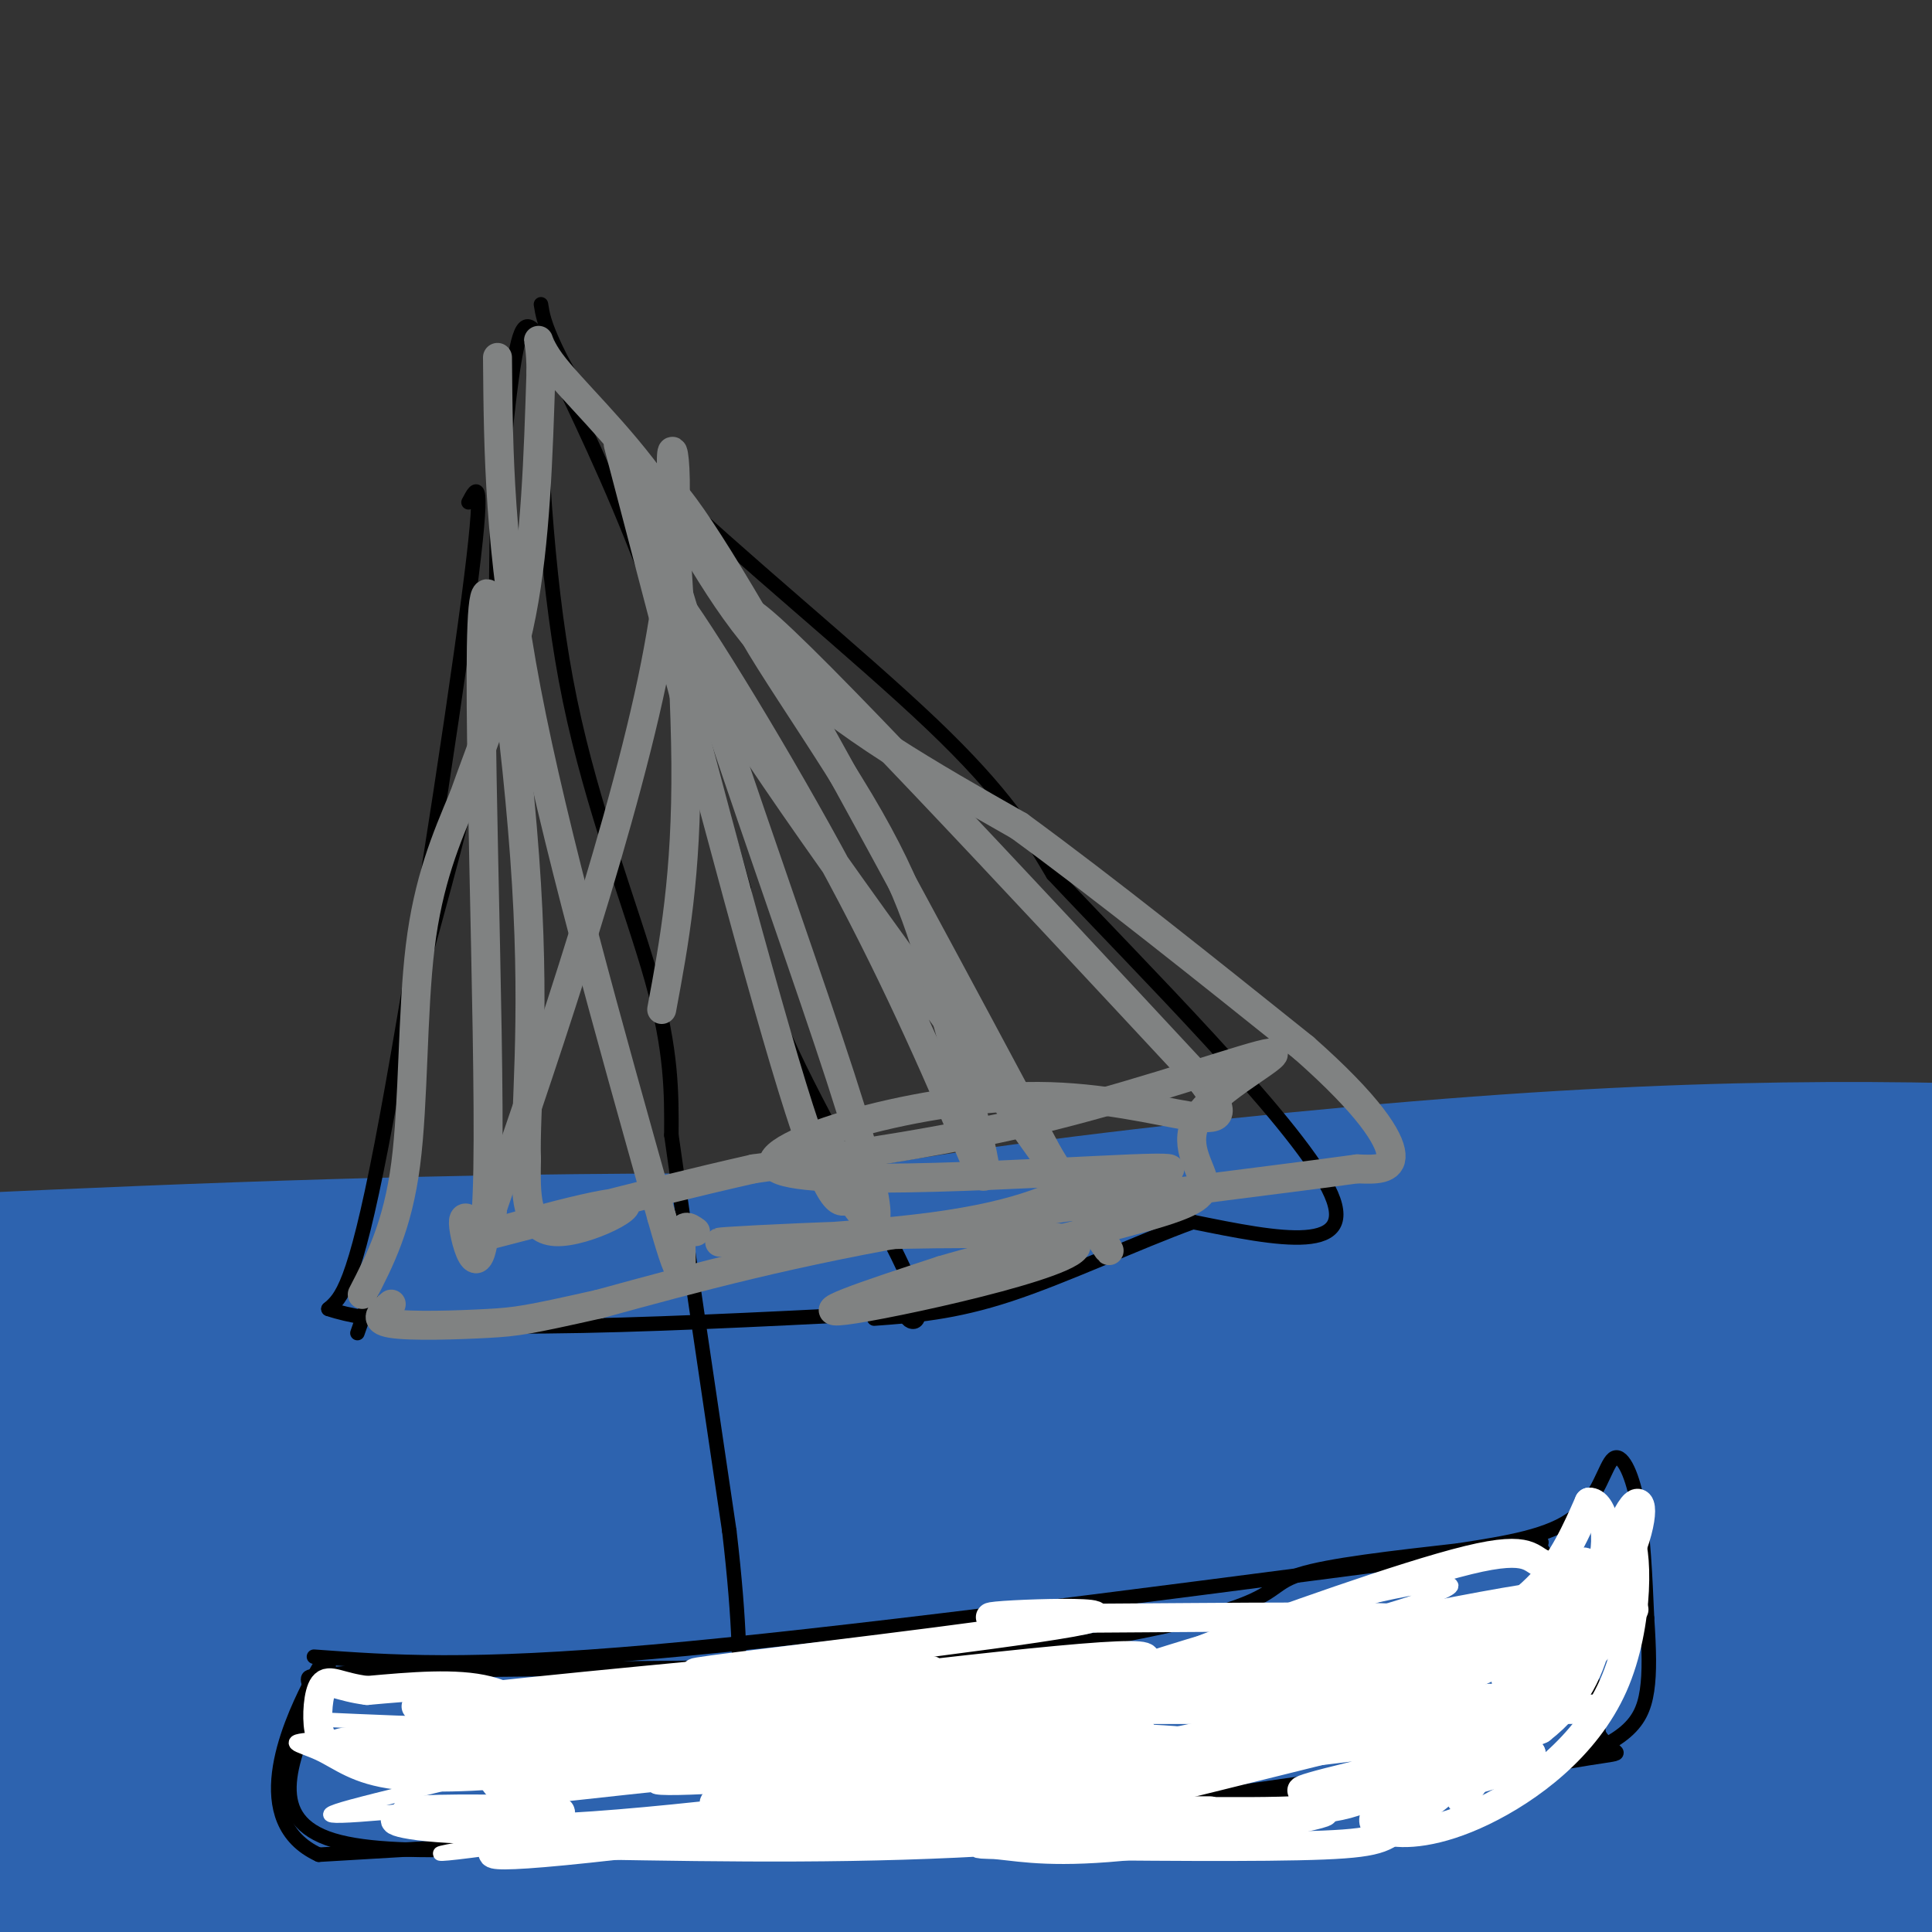 <svg viewBox='0 0 400 400' version='1.1' xmlns='http://www.w3.org/2000/svg' xmlns:xlink='http://www.w3.org/1999/xlink'><rect x="0" y="0" width="400" height="400" fill="#333333" stroke="none"/><g fill='none' stroke='#2d63af' stroke-width='28' stroke-linecap='round' stroke-linejoin='round'><path d='M7,340c0.000,0.000 415.000,0.000 415,0'/><path d='M381,344c0.000,0.000 -411.000,0.000 -411,0'/><path d='M24,344c55.833,1.333 111.667,2.667 180,0c68.333,-2.667 149.167,-9.333 230,-16'/><path d='M380,336c-40.083,4.917 -80.167,9.833 -155,16c-74.833,6.167 -184.417,13.583 -294,21'/><path d='M18,366c132.289,-15.911 264.578,-31.822 306,-39c41.422,-7.178 -8.022,-5.622 -86,-5c-77.978,0.622 -184.489,0.311 -291,0'/><path d='M49,311c123.083,-11.500 246.167,-23.000 311,-28c64.833,-5.000 71.417,-3.500 78,-2'/><path d='M340,281c-28.756,-0.222 -57.511,-0.444 -81,0c-23.489,0.444 -41.711,1.556 -86,7c-44.289,5.444 -114.644,15.222 -185,25'/><path d='M0,311c155.167,0.000 310.333,0.000 308,0c-2.333,0.000 -162.167,0.000 -322,0'/><path d='M3,311c81.667,0.917 163.333,1.833 234,-2c70.667,-3.833 130.333,-12.417 190,-21'/><path d='M381,288c-71.780,-0.518 -143.560,-1.036 -199,0c-55.440,1.036 -94.542,3.625 -46,5c48.542,1.375 184.726,1.536 247,1c62.274,-0.536 50.637,-1.768 39,-3'/><path d='M356,296c-59.474,7.622 -118.947,15.244 -161,22c-42.053,6.756 -66.684,12.646 -74,16c-7.316,3.354 2.684,4.172 1,5c-1.684,0.828 -15.053,1.665 31,3c46.053,1.335 151.526,3.167 257,5'/><path d='M361,345c-81.667,-0.750 -163.333,-1.500 -227,0c-63.667,1.500 -109.333,5.250 -155,9'/><path d='M26,358c102.333,-0.083 204.667,-0.167 199,0c-5.667,0.167 -119.333,0.583 -233,1'/><path d='M54,369c38.267,1.867 76.533,3.733 133,-1c56.467,-4.733 131.133,-16.067 171,-21c39.867,-4.933 44.933,-3.467 50,-2'/><path d='M389,344c-51.400,4.333 -102.800,8.667 -173,15c-70.200,6.333 -159.200,14.667 -130,18c29.200,3.333 176.600,1.667 324,0'/><path d='M340,387c0.000,0.000 -193.000,24.000 -193,24'/><path d='M232,403c93.333,-7.417 186.667,-14.833 133,-18c-53.667,-3.167 -254.333,-2.083 -455,-1'/><path d='M4,366c46.054,-5.806 92.107,-11.611 77,-11c-15.107,0.611 -91.375,7.639 -75,12c16.375,4.361 125.391,6.056 216,1c90.609,-5.056 162.810,-16.863 140,-14c-22.810,2.863 -140.629,20.396 -215,31c-74.371,10.604 -105.292,14.278 -83,16c22.292,1.722 97.798,1.492 165,-3c67.202,-4.492 126.101,-13.246 185,-22'/><path d='M385,383c-12.644,3.867 -25.289,7.733 -34,10c-8.711,2.267 -13.489,2.933 1,3c14.489,0.067 48.244,-0.467 82,-1'/><path d='M353,386c-36.689,4.067 -73.378,8.133 -82,10c-8.622,1.867 10.822,1.533 44,-4c33.178,-5.533 80.089,-16.267 127,-27'/><path d='M384,374c-30.083,5.417 -60.167,10.833 -54,8c6.167,-2.833 48.583,-13.917 91,-25'/><path d='M297,340c-110.107,7.190 -220.214,14.381 -185,2c35.214,-12.381 215.750,-44.333 220,-57c4.250,-12.667 -167.786,-6.048 -260,-1c-92.214,5.048 -104.607,8.524 -117,12'/><path d='M19,286c36.400,-3.711 72.800,-7.422 55,-7c-17.800,0.422 -89.800,4.978 -42,7c47.800,2.022 215.400,1.511 383,1'/><path d='M405,287c-36.120,-1.207 -72.240,-2.414 -109,0c-36.760,2.414 -74.159,8.448 -76,11c-1.841,2.552 31.877,1.623 76,-4c44.123,-5.623 98.652,-15.940 108,-17c9.348,-1.060 -26.483,7.138 -42,12c-15.517,4.862 -10.719,6.389 0,7c10.719,0.611 27.360,0.305 44,0'/><path d='M394,297c-33.022,4.267 -66.044,8.533 -84,11c-17.956,2.467 -20.844,3.133 4,3c24.844,-0.133 77.422,-1.067 130,-2'/><path d='M354,322c-11.000,1.489 -22.000,2.978 -12,4c10.000,1.022 41.000,1.578 59,1c18.000,-0.578 23.000,-2.289 28,-4'/><path d='M319,312c0.000,0.000 -323.000,0.000 -323,0'/><path d='M12,293c101.654,-15.789 203.308,-31.579 266,-39c62.692,-7.421 86.423,-6.474 54,-4c-32.423,2.474 -120.998,6.474 -177,11c-56.002,4.526 -79.429,9.579 -102,12c-22.571,2.421 -44.285,2.211 -66,2'/><path d='M20,263c0.000,0.000 393.000,0.000 393,0'/><path d='M373,264c-101.867,1.467 -203.733,2.933 -211,-2c-7.267,-4.933 80.067,-16.267 144,-21c63.933,-4.733 104.467,-2.867 145,-1'/><path d='M387,248c-22.911,3.911 -45.822,7.822 -90,9c-44.178,1.178 -109.622,-0.378 -167,0c-57.378,0.378 -106.689,2.689 -156,5'/><path d='M36,291c92.702,-8.214 185.404,-16.427 175,0c-10.404,16.427 -123.912,57.496 -168,73c-44.088,15.504 -18.754,5.443 0,3c18.754,-2.443 30.930,2.730 22,6c-8.930,3.270 -38.965,4.635 -69,6'/><path d='M9,388c13.804,-0.018 27.608,-0.035 25,0c-2.608,0.035 -21.627,0.123 -29,1c-7.373,0.877 -3.100,2.544 7,3c10.100,0.456 26.029,-0.298 36,-3c9.971,-2.702 13.986,-7.351 18,-12'/></g>
<g fill='none' stroke='#000000' stroke-width='3' stroke-linecap='round' stroke-linejoin='round'><path d='M97,104c1.756,-3.356 3.511,-6.711 0,20c-3.511,26.711 -12.289,83.489 -18,113c-5.711,29.511 -8.356,31.756 -11,34'/><path d='M68,271c17.000,5.833 65.000,3.417 113,1'/><path d='M181,272c18.640,-0.215 8.738,-1.254 7,0c-1.738,1.254 4.686,4.799 1,-5c-3.686,-9.799 -17.482,-32.943 -25,-49c-7.518,-16.057 -8.759,-25.029 -10,-34'/><path d='M154,184c-4.622,-16.222 -11.178,-39.778 -18,-59c-6.822,-19.222 -13.911,-34.111 -21,-49'/><path d='M115,76c-4.867,-10.067 -6.533,-10.733 -8,-4c-1.467,6.733 -2.733,20.867 -4,35'/><path d='M103,107c-0.489,11.267 0.289,21.933 -2,37c-2.289,15.067 -7.644,34.533 -13,54'/><path d='M88,198c-3.000,17.733 -4.000,35.067 -6,48c-2.000,12.933 -5.000,21.467 -8,30'/><path d='M112,63c0.298,1.940 0.595,3.881 3,9c2.405,5.119 6.917,13.417 22,28c15.083,14.583 40.738,35.452 56,50c15.262,14.548 20.131,22.774 25,31'/><path d='M218,181c17.800,18.956 49.800,50.844 57,65c7.200,14.156 -10.400,10.578 -28,7'/><path d='M247,253c-11.556,4.200 -26.444,11.200 -38,15c-11.556,3.800 -19.778,4.400 -28,5'/><path d='M111,73c1.156,24.667 2.311,49.333 7,72c4.689,22.667 12.911,43.333 17,58c4.089,14.667 4.044,23.333 4,32'/><path d='M139,235c2.667,19.000 7.333,50.500 12,82'/><path d='M151,317c2.333,20.000 2.167,29.000 2,38'/><path d='M65,343c16.000,1.167 32.000,2.333 70,-1c38.000,-3.333 98.000,-11.167 158,-19'/><path d='M293,323c29.976,-4.012 25.917,-4.542 26,-3c0.083,1.542 4.310,5.155 7,12c2.690,6.845 3.845,16.923 5,27'/><path d='M331,359c2.850,4.856 7.476,3.497 -2,5c-9.476,1.503 -33.056,5.867 -50,7c-16.944,1.133 -27.254,-0.964 -41,0c-13.746,0.964 -30.927,4.990 -48,7c-17.073,2.010 -34.036,2.005 -51,2'/><path d='M139,380c-23.311,1.778 -56.089,5.222 -70,1c-13.911,-4.222 -8.956,-16.111 -4,-28'/><path d='M65,353c-1.156,-5.644 -2.044,-5.756 0,-6c2.044,-0.244 7.022,-0.622 12,-1'/><path d='M77,346c19.333,-0.333 61.667,-0.667 104,-1'/><path d='M181,345c31.536,-2.226 58.375,-7.292 71,-11c12.625,-3.708 11.036,-6.060 17,-8c5.964,-1.940 19.482,-3.470 33,-5'/><path d='M302,321c10.129,-1.565 18.952,-2.976 24,-7c5.048,-4.024 6.321,-10.660 8,-12c1.679,-1.340 3.766,2.617 5,9c1.234,6.383 1.617,15.191 2,24'/><path d='M341,335c0.443,6.657 0.552,11.300 0,15c-0.552,3.700 -1.764,6.458 -5,9c-3.236,2.542 -8.496,4.869 -16,6c-7.504,1.131 -17.252,1.065 -27,1'/><path d='M293,366c-23.800,3.044 -69.800,10.156 -96,13c-26.200,2.844 -32.600,1.422 -39,0'/><path d='M158,379c-21.833,0.833 -56.917,2.917 -92,5'/><path d='M66,384c-14.933,-6.867 -6.267,-26.533 -2,-35c4.267,-8.467 4.133,-5.733 4,-3'/></g>
<g fill='none' stroke='#ffffff' stroke-width='3' stroke-linecap='round' stroke-linejoin='round'><path d='M66,356c21.268,0.968 42.536,1.936 63,0c20.464,-1.936 40.124,-6.777 56,-8c15.876,-1.223 27.967,1.171 44,0c16.033,-1.171 36.010,-5.906 30,-6c-6.010,-0.094 -38.005,4.453 -70,9'/><path d='M189,351c-42.119,2.976 -112.417,5.917 -103,7c9.417,1.083 98.548,0.310 133,0c34.452,-0.310 14.226,-0.155 -6,0'/><path d='M213,358c-19.454,0.143 -65.088,0.499 -80,2c-14.912,1.501 0.899,4.145 39,0c38.101,-4.145 98.491,-15.080 100,-16c1.509,-0.920 -55.863,8.175 -75,12c-19.137,3.825 -0.039,2.378 20,-1c20.039,-3.378 41.020,-8.689 62,-14'/><path d='M279,341c3.801,-0.808 -17.697,4.171 -24,7c-6.303,2.829 2.590,3.510 19,0c16.410,-3.510 40.337,-11.209 38,-11c-2.337,0.209 -30.937,8.325 -41,12c-10.063,3.675 -1.589,2.907 7,0c8.589,-2.907 17.295,-7.954 26,-13'/><path d='M304,336c-1.172,-2.612 -17.101,-2.641 -32,0c-14.899,2.641 -28.768,7.953 -22,7c6.768,-0.953 34.173,-8.170 45,-12c10.827,-3.830 5.077,-4.274 -13,0c-18.077,4.274 -48.482,13.266 -57,17c-8.518,3.734 4.852,2.210 17,0c12.148,-2.210 23.074,-5.105 34,-8'/><path d='M276,340c-30.548,5.679 -123.918,23.878 -122,28c1.918,4.122 99.122,-5.833 96,-6c-3.122,-0.167 -106.571,9.455 -114,8c-7.429,-1.455 81.163,-13.987 107,-18c25.837,-4.013 -11.082,0.494 -48,5'/><path d='M195,357c-20.778,2.621 -48.723,6.672 -28,6c20.723,-0.672 90.114,-6.067 81,-3c-9.114,3.067 -96.731,14.595 -134,20c-37.269,5.405 -24.188,4.686 5,0c29.188,-4.686 74.482,-13.339 73,-15c-1.482,-1.661 -49.741,3.669 -98,9'/><path d='M94,374c-23.090,2.126 -31.814,2.940 -21,0c10.814,-2.940 41.166,-9.636 41,-12c-0.166,-2.364 -30.849,-0.397 -33,0c-2.151,0.397 24.228,-0.778 28,-2c3.772,-1.222 -15.065,-2.492 -23,-2c-7.935,0.492 -4.967,2.746 -2,5'/><path d='M84,363c1.602,1.237 6.608,1.829 14,1c7.392,-0.829 17.171,-3.079 10,-4c-7.171,-0.921 -31.292,-0.515 -41,0c-9.708,0.515 -5.004,1.138 -1,3c4.004,1.862 7.308,4.965 16,6c8.692,1.035 22.771,0.004 31,-1c8.229,-1.004 10.608,-1.980 1,-4c-9.608,-2.020 -31.202,-5.082 -40,-5c-8.798,0.082 -4.799,3.309 -2,5c2.799,1.691 4.400,1.845 6,2'/><path d='M78,366c8.356,0.667 26.244,1.333 33,0c6.756,-1.333 2.378,-4.667 -2,-8'/></g>
<g fill='none' stroke='#ffffff' stroke-width='6' stroke-linecap='round' stroke-linejoin='round'><path d='M239,362c-59.578,9.089 -119.156,18.178 -125,20c-5.844,1.822 42.044,-3.622 79,-9c36.956,-5.378 62.978,-10.689 89,-16'/><path d='M282,357c17.107,-2.646 15.374,-1.262 9,-1c-6.374,0.262 -17.389,-0.600 -34,2c-16.611,2.600 -38.818,8.662 -26,7c12.818,-1.662 60.662,-11.046 74,-13c13.338,-1.954 -7.831,3.523 -29,9'/><path d='M276,361c-9.276,2.243 -17.965,3.349 -7,2c10.965,-1.349 41.585,-5.154 43,-4c1.415,1.154 -26.373,7.268 -37,10c-10.627,2.732 -4.092,2.082 5,0c9.092,-2.082 20.741,-5.595 26,-8c5.259,-2.405 4.130,-3.703 3,-5'/><path d='M309,356c1.845,-3.555 4.959,-9.943 12,-16c7.041,-6.057 18.011,-11.785 2,-10c-16.011,1.785 -59.003,11.081 -70,15c-10.997,3.919 10.002,2.459 31,1'/><path d='M284,346c7.976,-0.690 12.417,-2.917 18,-6c5.583,-3.083 12.310,-7.024 17,-12c4.690,-4.976 7.345,-10.988 10,-17'/><path d='M329,311c2.844,-0.244 4.956,7.644 2,15c-2.956,7.356 -10.978,14.178 -19,21'/><path d='M312,347c-1.462,2.794 4.383,-0.720 8,-3c3.617,-2.280 5.005,-3.326 8,-10c2.995,-6.674 7.597,-18.974 10,-22c2.403,-3.026 2.609,3.224 -2,13c-4.609,9.776 -14.031,23.079 -18,30c-3.969,6.921 -2.484,7.461 -1,8'/><path d='M317,363c-0.659,1.917 -1.805,2.710 -10,5c-8.195,2.290 -23.437,6.078 -19,2c4.437,-4.078 28.553,-16.022 40,-26c11.447,-9.978 10.223,-17.989 9,-26'/><path d='M337,318c2.044,1.504 2.653,18.265 -3,31c-5.653,12.735 -17.567,21.444 -27,26c-9.433,4.556 -16.386,4.957 -20,4c-3.614,-0.957 -3.890,-3.274 2,-7c5.890,-3.726 17.945,-8.863 30,-14'/><path d='M319,358c7.270,-5.601 10.444,-12.604 12,-20c1.556,-7.396 1.494,-15.186 -2,-11c-3.494,4.186 -10.421,20.349 -18,31c-7.579,10.651 -15.810,15.791 -20,19c-4.190,3.209 -4.340,4.488 -17,5c-12.660,0.512 -37.830,0.256 -63,0'/><path d='M211,382c-11.514,-0.138 -8.798,-0.485 -4,0c4.798,0.485 11.678,1.800 28,0c16.322,-1.800 42.087,-6.715 39,-7c-3.087,-0.285 -35.025,4.062 -65,6c-29.975,1.938 -57.988,1.469 -86,1'/><path d='M123,382c-16.128,-0.155 -13.447,-1.041 -17,0c-3.553,1.041 -13.341,4.011 22,0c35.341,-4.011 115.812,-15.003 139,-19c23.188,-3.997 -10.906,-0.998 -45,2'/><path d='M222,365c-24.950,2.244 -64.825,6.854 -68,9c-3.175,2.146 30.351,1.829 58,-1c27.649,-2.829 49.421,-8.171 37,-5c-12.421,3.171 -59.037,14.854 -47,12c12.037,-2.854 82.725,-20.244 109,-27c26.275,-6.756 8.138,-2.878 -10,1'/><path d='M301,354c-7.481,2.306 -21.182,7.572 -24,6c-2.818,-1.572 5.248,-9.982 19,-16c13.752,-6.018 33.191,-9.644 18,-5c-15.191,4.644 -65.013,17.558 -62,17c3.013,-0.558 58.861,-14.588 78,-20c19.139,-5.412 1.570,-2.206 -16,1'/><path d='M314,337c-27.042,2.725 -86.648,9.037 -109,12c-22.352,2.963 -7.451,2.579 9,0c16.451,-2.579 34.451,-7.351 14,-6c-20.451,1.351 -79.352,8.825 -88,10c-8.648,1.175 32.958,-3.950 47,-6c14.042,-2.050 0.521,-1.025 -13,0'/><path d='M174,347c-19.262,2.774 -60.917,9.708 -67,10c-6.083,0.292 23.405,-6.060 31,-8c7.595,-1.940 -6.702,0.530 -21,3'/><path d='M111,364c-16.707,1.777 -33.413,3.553 -30,3c3.413,-0.553 26.946,-3.437 36,-5c9.054,-1.563 3.630,-1.805 -1,-4c-4.630,-2.195 -8.466,-6.341 -15,-8c-6.534,-1.659 -15.767,-0.829 -25,0'/><path d='M76,350c-5.810,-0.725 -7.835,-2.539 -9,-1c-1.165,1.539 -1.471,6.430 -1,9c0.471,2.570 1.717,2.818 5,4c3.283,1.182 8.602,3.296 19,4c10.398,0.704 25.877,-0.003 35,0c9.123,0.003 11.892,0.715 29,-3c17.108,-3.715 48.554,-11.858 80,-20'/><path d='M234,343c-19.793,0.890 -109.274,13.115 -116,17c-6.726,3.885 69.305,-0.569 77,-3c7.695,-2.431 -52.944,-2.837 -45,-3c7.944,-0.163 84.472,-0.081 161,0'/><path d='M311,354c29.074,-0.091 21.258,-0.318 9,0c-12.258,0.318 -28.959,1.182 -47,4c-18.041,2.818 -37.423,7.590 -52,11c-14.577,3.410 -24.348,5.456 -12,6c12.348,0.544 46.814,-0.416 41,0c-5.814,0.416 -51.907,2.208 -98,4'/><path d='M152,379c-24.632,0.858 -37.211,1.003 -49,0c-11.789,-1.003 -22.789,-3.155 -18,-4c4.789,-0.845 25.368,-0.384 30,0c4.632,0.384 -6.684,0.692 -18,1'/><path d='M97,376c-7.308,0.161 -16.577,0.064 -15,1c1.577,0.936 14.002,2.906 41,1c26.998,-1.906 68.571,-7.687 84,-10c15.429,-2.313 4.715,-1.156 -6,0'/><path d='M201,368c-12.079,1.015 -39.275,3.553 -32,5c7.275,1.447 49.021,1.805 74,2c24.979,0.195 33.190,0.228 40,-3c6.810,-3.228 12.218,-9.715 18,-13c5.782,-3.285 11.938,-3.367 14,-3c2.062,0.367 0.031,1.184 -2,2'/><path d='M313,358c-3.859,5.250 -12.506,17.374 -10,14c2.506,-3.374 16.167,-22.244 22,-34c5.833,-11.756 3.840,-16.396 2,-14c-1.840,2.396 -3.526,11.827 -15,19c-11.474,7.173 -32.737,12.086 -54,17'/><path d='M258,360c-13.699,3.499 -20.947,3.746 -24,5c-3.053,1.254 -1.912,3.517 3,3c4.912,-0.517 13.594,-3.812 31,-12c17.406,-8.188 43.537,-21.269 53,-27c9.463,-5.731 2.258,-4.114 -1,-5c-3.258,-0.886 -2.569,-4.277 -16,-1c-13.431,3.277 -40.980,13.222 -51,17c-10.020,3.778 -2.510,1.389 5,-1'/><path d='M258,339c13.110,-1.103 43.386,-3.362 30,-4c-13.386,-0.638 -70.433,0.344 -81,0c-10.567,-0.344 25.347,-2.016 19,0c-6.347,2.016 -54.956,7.719 -73,10c-18.044,2.281 -5.522,1.141 7,0'/><path d='M160,345c7.385,-0.500 22.346,-1.750 4,0c-18.346,1.750 -70.000,6.500 -77,8c-7.000,1.500 30.654,-0.250 39,0c8.346,0.250 -12.615,2.500 -21,6c-8.385,3.500 -4.192,8.250 0,13'/><path d='M105,372c6.060,-0.048 21.208,-6.667 49,-9c27.792,-2.333 68.226,-0.381 58,0c-10.226,0.381 -71.113,-0.810 -132,-2'/><path d='M80,361c23.774,-1.238 149.208,-3.333 169,0c19.792,3.333 -66.060,12.095 -92,13c-25.940,0.905 8.030,-6.048 42,-13'/></g>
<g fill='none' stroke='#808282' stroke-width='6' stroke-linecap='round' stroke-linejoin='round'><path d='M75,268c3.667,-7.089 7.333,-14.178 9,-27c1.667,-12.822 1.333,-31.378 3,-45c1.667,-13.622 5.333,-22.311 9,-31'/><path d='M96,165c3.889,-11.044 9.111,-23.156 12,-38c2.889,-14.844 3.444,-32.422 4,-50'/><path d='M112,77c-0.003,-9.279 -2.011,-7.477 2,-2c4.011,5.477 14.041,14.628 22,26c7.959,11.372 13.845,24.963 26,37c12.155,12.037 30.577,22.518 49,33'/><path d='M211,171c18.000,13.167 38.500,29.583 59,46'/><path d='M270,217c13.489,11.911 17.711,18.689 18,22c0.289,3.311 -3.356,3.156 -7,3'/><path d='M281,242c-17.311,2.422 -57.089,6.978 -87,12c-29.911,5.022 -49.956,10.511 -70,16'/><path d='M124,270c-14.845,3.333 -16.958,3.667 -23,4c-6.042,0.333 -16.012,0.667 -20,0c-3.988,-0.667 -1.994,-2.333 0,-4'/><path d='M103,74c0.167,19.667 0.333,39.333 6,69c5.667,29.667 16.833,69.333 28,109'/><path d='M137,252c5.111,18.156 3.889,9.044 4,5c0.111,-4.044 1.556,-3.022 3,-2'/><path d='M128,92c14.000,53.500 28.000,107.000 36,133c8.000,26.000 10.000,24.500 12,23'/><path d='M176,248c4.631,6.881 10.208,12.583 -2,-25c-12.208,-37.583 -42.202,-118.452 -38,-123c4.202,-4.548 42.601,67.226 81,139'/><path d='M217,239c16.329,26.958 16.652,24.853 2,4c-14.652,-20.853 -44.278,-60.456 -62,-87c-17.722,-26.544 -23.541,-40.031 -18,-33c5.541,7.031 22.440,34.580 35,58c12.560,23.420 20.780,42.710 29,62'/><path d='M203,243c3.364,4.159 -2.727,-16.442 -7,-32c-4.273,-15.558 -6.727,-26.073 -18,-45c-11.273,-18.927 -31.364,-46.265 -21,-38c10.364,8.265 51.182,52.132 92,96'/><path d='M249,224c11.002,14.612 -7.494,3.144 -34,3c-26.506,-0.144 -61.021,11.038 -54,15c7.021,3.962 55.577,0.703 73,0c17.423,-0.703 3.711,1.148 -10,3'/><path d='M224,245c-4.659,2.254 -11.306,6.388 -31,9c-19.694,2.612 -52.433,3.700 -42,3c10.433,-0.700 64.040,-3.188 71,0c6.960,3.188 -32.726,12.054 -45,14c-12.274,1.946 2.863,-3.027 18,-8'/><path d='M195,263c11.471,-3.407 31.148,-7.923 42,-11c10.852,-3.077 12.877,-4.714 12,-8c-0.877,-3.286 -4.658,-8.221 0,-14c4.658,-5.779 17.754,-12.402 14,-12c-3.754,0.402 -24.358,7.829 -45,13c-20.642,5.171 -41.321,8.085 -62,11'/><path d='M156,242c-24.159,5.440 -53.558,13.541 -56,14c-2.442,0.459 22.073,-6.722 28,-7c5.927,-0.278 -6.735,6.349 -13,6c-6.265,-0.349 -6.132,-7.675 -6,-15'/><path d='M109,240c-0.340,-9.935 1.810,-27.274 0,-57c-1.810,-29.726 -7.582,-71.841 -9,-57c-1.418,14.841 1.517,86.638 1,116c-0.517,29.362 -4.485,16.290 -5,12c-0.515,-4.290 2.424,0.203 4,1c1.576,0.797 1.788,-2.101 2,-5'/><path d='M102,250c7.604,-21.829 25.616,-73.903 33,-109c7.384,-35.097 4.142,-53.219 4,-46c-0.142,7.219 2.817,39.777 3,63c0.183,23.223 -2.408,37.112 -5,51'/></g>
</svg>